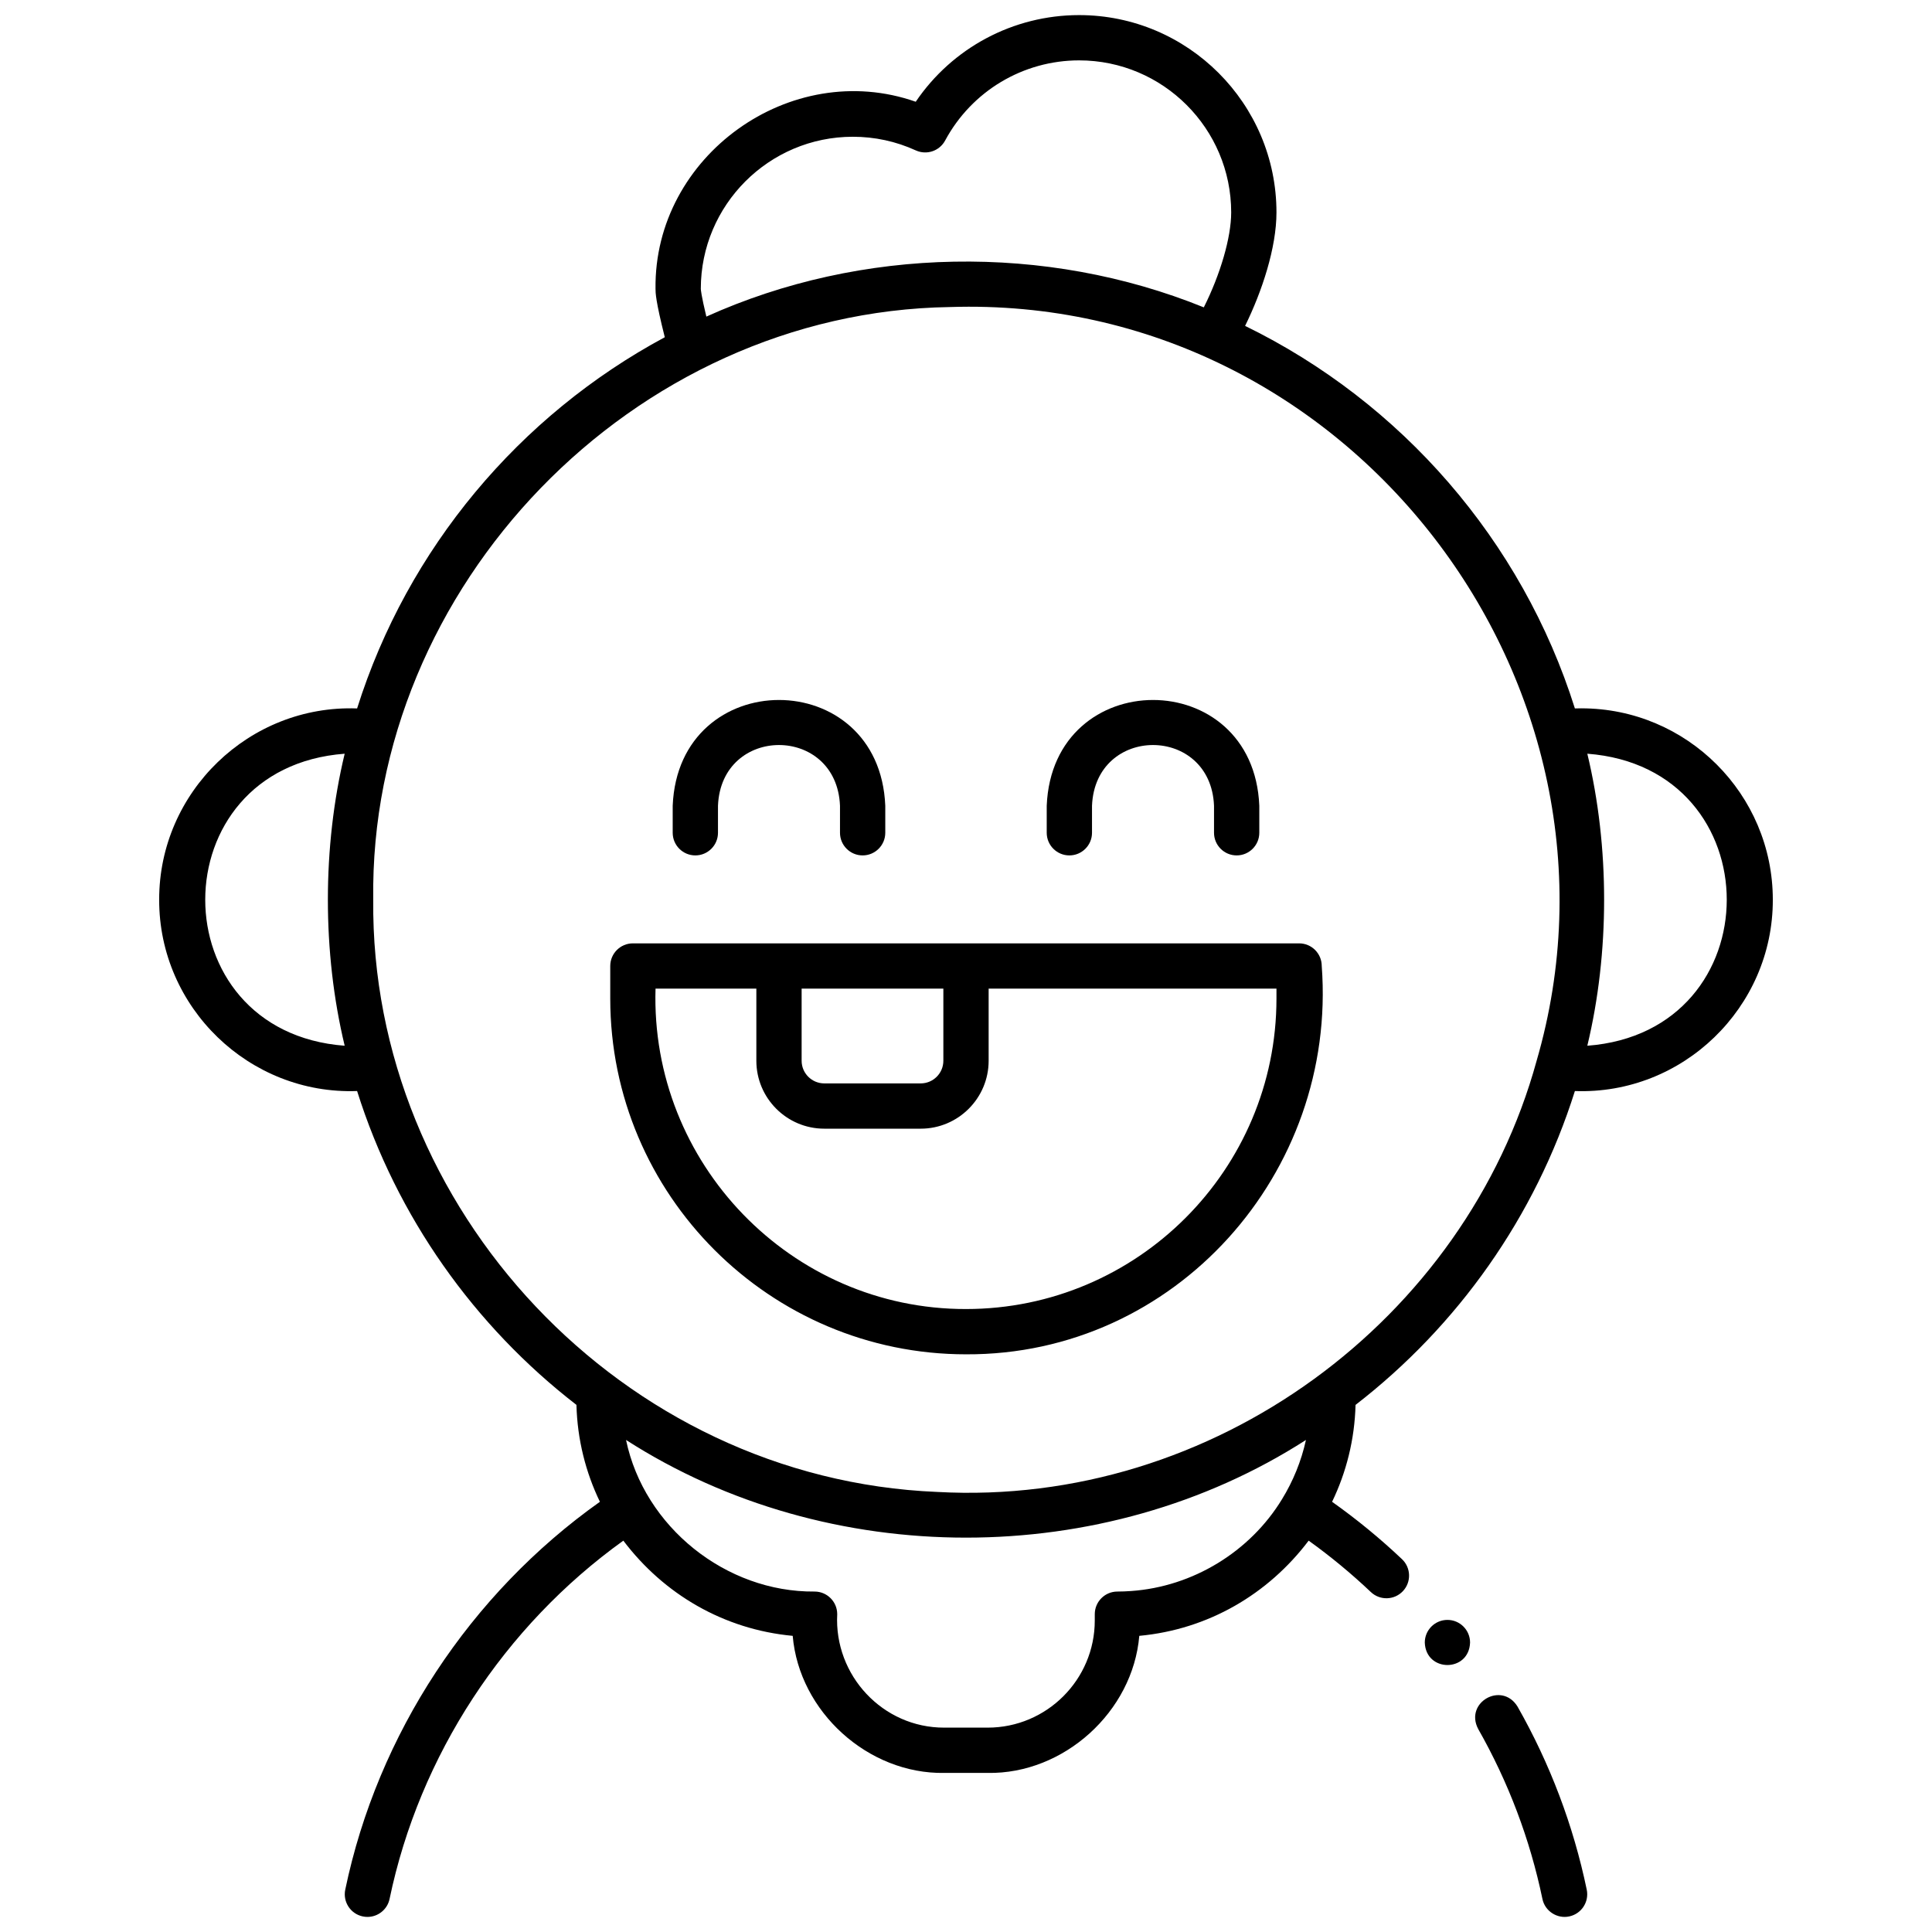 <?xml version="1.0" encoding="UTF-8"?> <svg xmlns="http://www.w3.org/2000/svg" id="Layer_5" data-name="Layer 5" width="512" height="512" viewBox="0 0 512 512"><defs><style> .cls-1 { stroke-width: 0px; } </style></defs><path class="cls-1" d="m419.089,187.711c-.571,0-1.146.011-1.726.031-14.019-44.525-45.996-81.159-87.399-101.378,4.495-9.144,8.314-20.709,8.314-30.067,0-28.837-23.46-52.297-52.296-52.297-17.479,0-33.624,8.678-43.301,22.964-33.168-11.641-69.419,14.389-68.96,49.576,0,.977,0,3.104,2.457,12.828-38.555,20.728-68.191,55.973-81.542,98.375-28.55-1.03-52.51,22.123-52.452,50.696-.058,28.57,23.902,51.726,52.452,50.695,10.499,33.344,31.07,62.259,58.128,83.173.241,9.179,2.448,17.873,6.219,25.681-34.436,24.43-58.912,61.594-67.486,102.79-.676,3.244,1.407,6.422,4.651,7.097.412.086.823.127,1.229.127,2.783,0,5.279-1.946,5.868-4.778,7.9-37.959,30.344-72.243,61.947-94.938,10.728,14.185,26.594,23.526,44.885,25.229,1.709,20.114,19.981,36.666,40.181,36.328,0,0,11.486,0,11.486,0,20.199.338,38.473-16.216,40.181-36.328,18.291-1.704,34.157-11.045,44.885-25.229,5.774,4.144,11.301,8.71,16.484,13.622,2.405,2.279,6.203,2.177,8.482-.229s2.177-6.203-.229-8.482c-5.811-5.507-12.029-10.601-18.528-15.209,3.77-7.808,5.976-16.501,6.218-25.679,27.057-20.915,47.629-49.829,58.128-83.173,28.551,1.03,52.509-22.124,52.452-50.695,0-27.972-22.756-50.728-50.727-50.728Zm-327.746,89.422c-49.291-3.718-49.252-73.691,0-77.391-5.935,24.69-5.935,52.7,0,77.391ZM226.018,36.242c5.801,0,11.413,1.217,16.68,3.617,2.881,1.308,6.275.165,7.772-2.618,7.048-13.102,20.655-21.241,35.513-21.241,22.22,0,40.296,18.077,40.296,40.297,0,6.647-2.882,16.443-7.257,25.157-41.881-16.985-90.708-16.121-131.832,2.45-1.381-5.731-1.463-7.192-1.468-7.365,0-22.22,18.076-40.297,40.296-40.297Zm113.729,361.065c-8.479,13.927-23.645,23.192-40.005,24.331-1.203.085-2.405.138-3.616.139-3.313,0-6,2.687-6,6v1.682c0,15.65-12.732,28.383-28.383,28.383h-11.486c-16.302.052-29.242-13.849-28.383-30.065,0-3.313-2.687-6-6-6-23.511.209-45.178-17.154-49.965-40.172,53.693,34.514,126.489,34.514,180.182,0-1.237,5.637-3.412,10.926-6.344,15.702Zm67.475-116.192c-18.806,68.565-85.64,118.325-158.869,114.263-83.6-3.445-150.263-75.257-149.441-156.941-1.151-82.846,68.643-155.765,152.801-157.067,105.948-3.482,184.516,100.033,155.509,199.744Zm13.435-3.982c5.935-24.69,5.935-52.7,0-77.391,49.289,3.718,49.253,73.691,0,77.391Z"></path><path class="cls-1" d="m344.276,250c-49.973.033-127.159-.024-176.553,0-3.314,0-6,2.686-6,6v8.632c0,51.984,42.292,94.276,94.276,94.276,55.495.256,98.384-48.062,94.276-102.909,0-3.313-2.686-6-5.999-6Zm-131.836,12h37.56v19.111c0,3.309-2.691,6-6,6h-25.56c-3.309,0-6-2.691-6-6v-19.111Zm125.836,2.632c0,45.367-36.909,82.276-82.276,82.276-46.341.084-83.703-38.647-82.276-84.908h26.717v19.111c0,9.925,8.075,18,18,18h25.56c9.925,0,18-8.075,18-18v-19.111h76.276v2.632Z"></path><path class="cls-1" d="m184.272,226.692c3.313,0,6-2.687,6-6v-7.167c.888-21.447,31.449-21.442,32.335,0,0,0,0,7.167,0,7.167,0,3.313,2.687,6,6,6s6-2.687,6-6v-7.167c-1.547-37.367-54.793-37.357-56.335,0,0,0,0,7.167,0,7.167,0,3.313,2.687,6,6,6Z"></path><path class="cls-1" d="m283.393,226.692c3.313,0,6-2.687,6-6v-7.167c.888-21.447,31.449-21.442,32.335,0,0,0,0,7.167,0,7.167,0,3.313,2.687,6,6,6s6-2.687,6-6v-7.167c-1.547-37.367-54.793-37.357-56.335,0,0,0,0,7.167,0,7.167,0,3.313,2.687,6,6,6Z"></path><path class="cls-1" d="m383.583,429.292c-3.314,0-6,2.686-6,6,.275,7.943,11.727,7.94,12,0,0-3.314-2.686-6-6-6Z"></path><path class="cls-1" d="m402.163,452.263c-4.151-6.761-14.121-1.121-10.432,5.93,8.009,14.09,13.737,29.24,17.024,45.03.661,3.266,3.934,5.335,7.097,4.651,3.244-.676,5.327-3.853,4.651-7.097-3.542-17.016-9.713-33.338-18.341-48.515Z"></path></svg> 